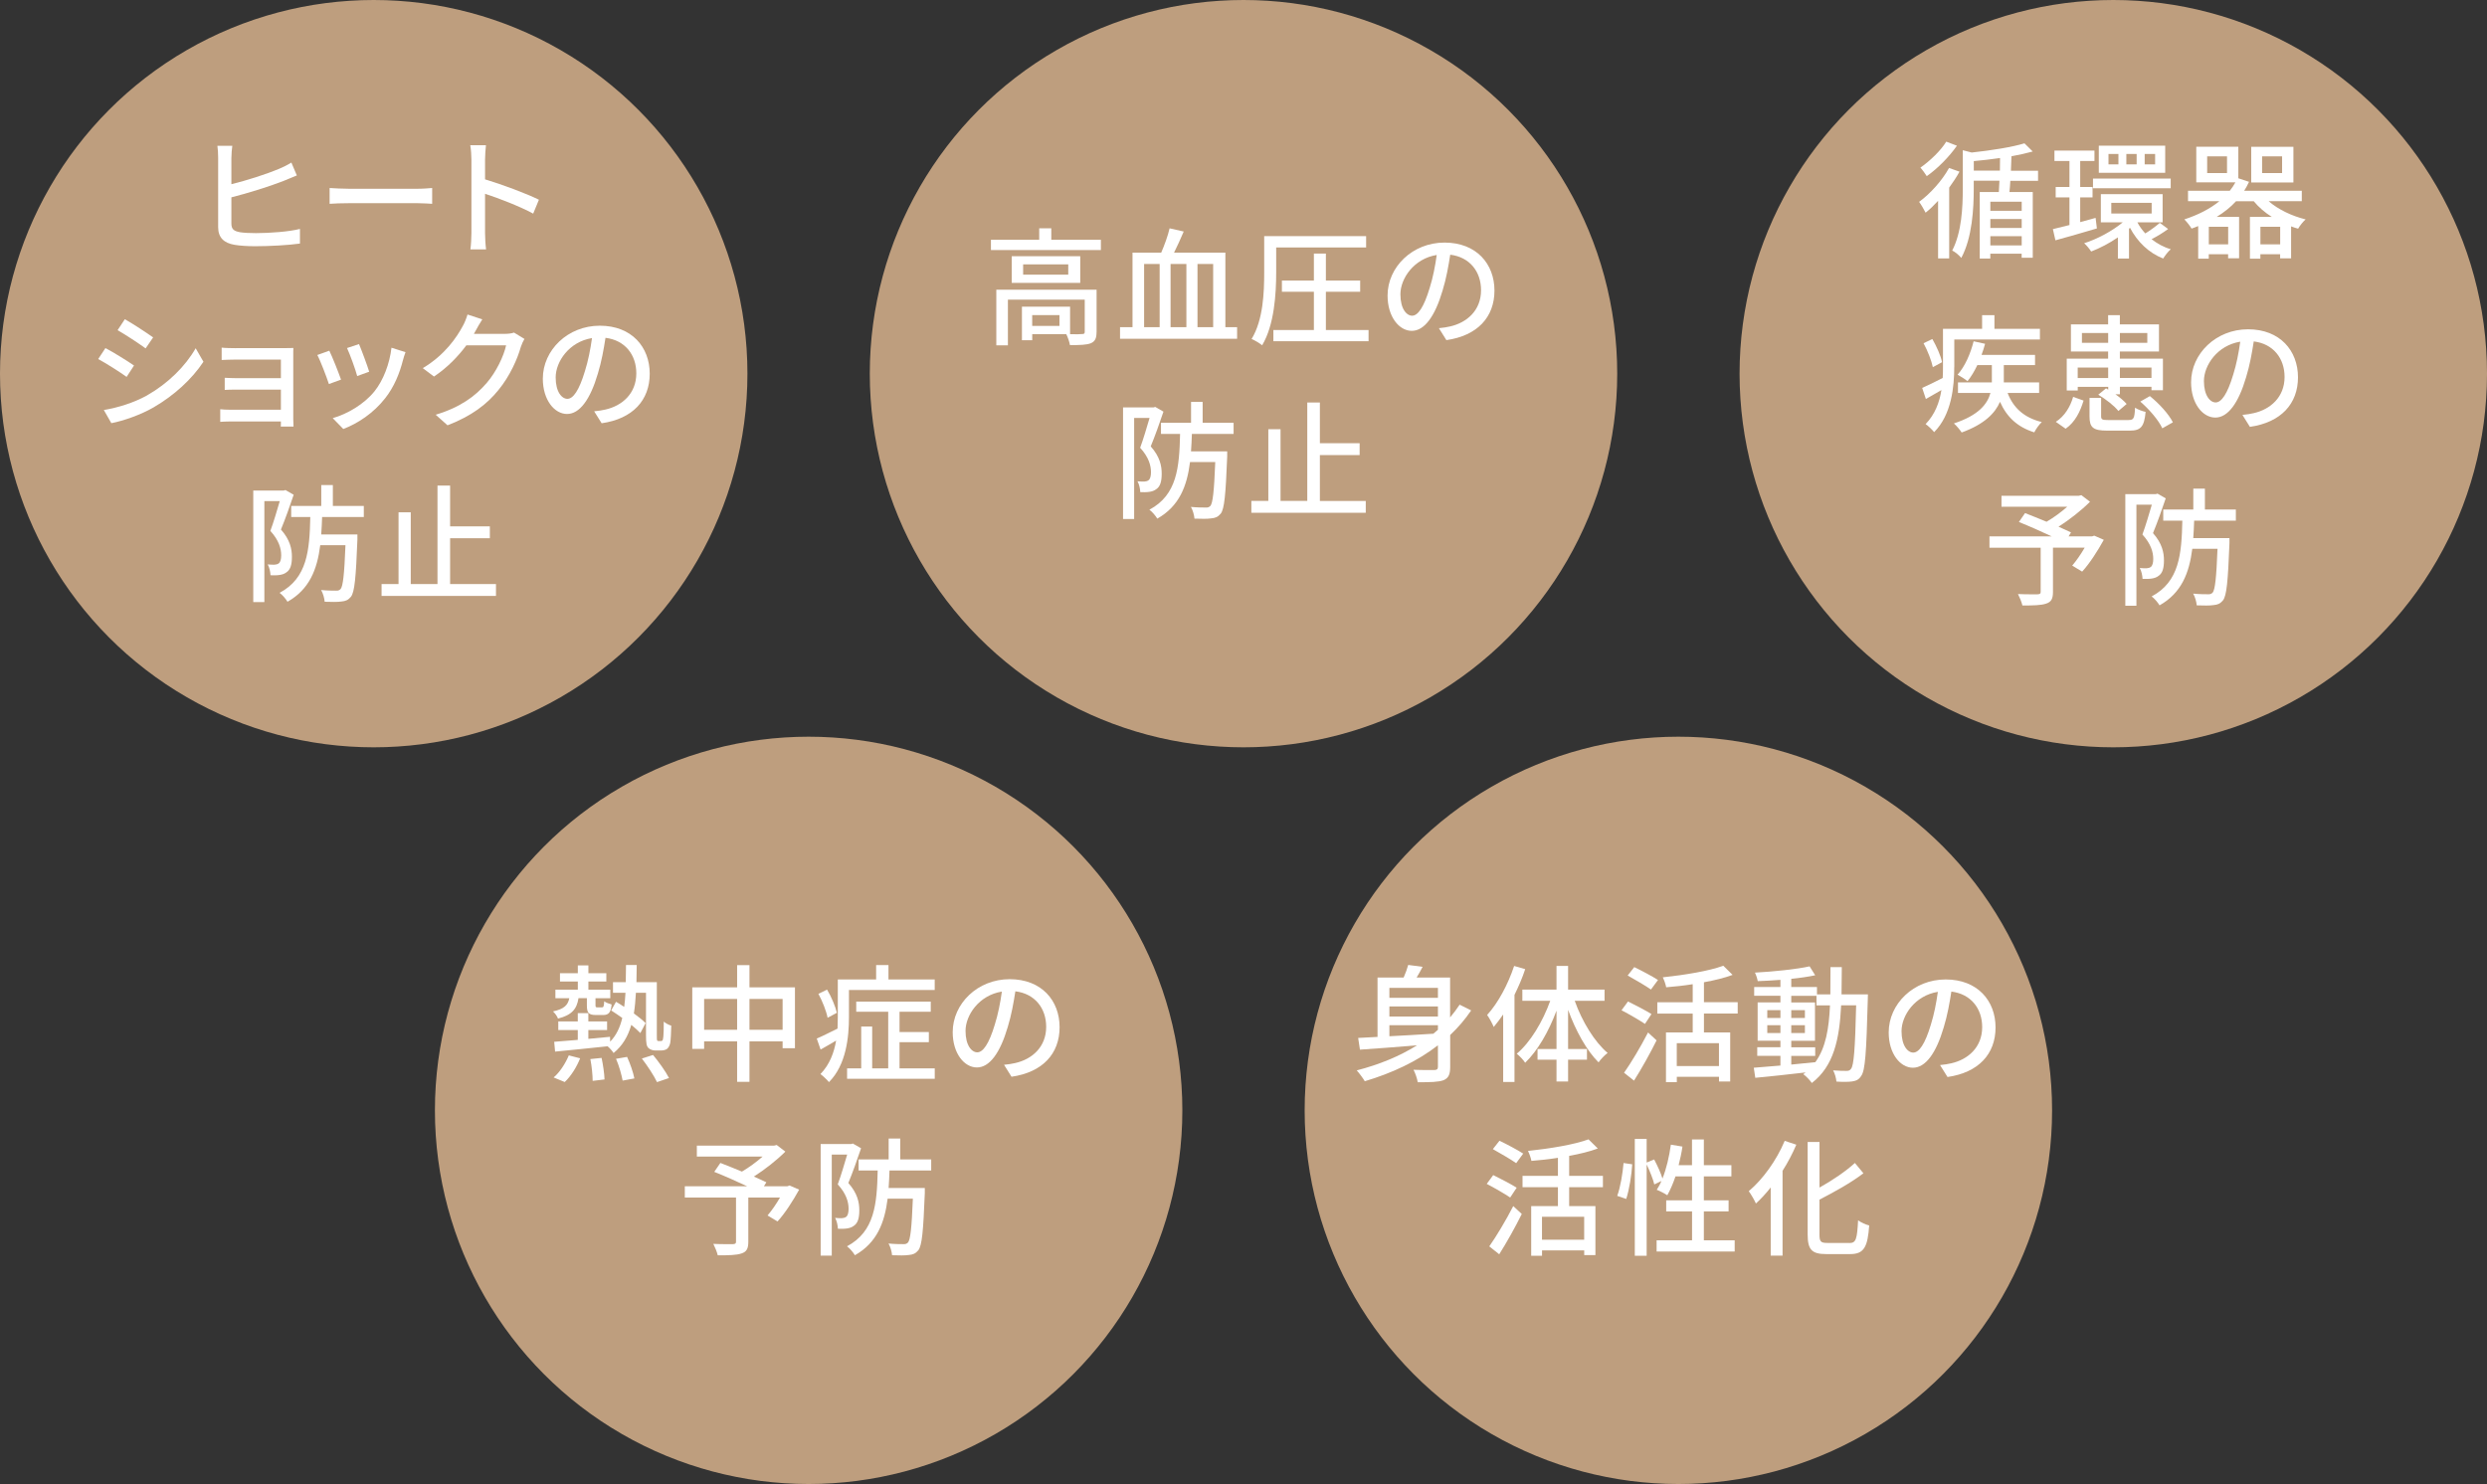 <?xml version="1.0" encoding="UTF-8"?><svg id="_レイヤー_2" xmlns="http://www.w3.org/2000/svg" viewBox="0 0 560 334.21"><rect x="0" y="0" width="560" height="334.21" fill="#333333" stroke="none"/><defs><style>.cls-1{fill:#fff;}.cls-2{fill:#be9e7e;}</style></defs><g id="data"><g><g><g><circle class="cls-2" cx="84.15" cy="84.15" r="84.15"/><g><path class="cls-1" d="m52.1,35.46v6.02c3.44-.83,7.92-2.27,10.7-3.44.95-.4,1.84-.83,2.81-1.43l1.23,2.9c-.95.37-2.09.89-2.98,1.23-3.1,1.23-8.09,2.78-11.76,3.7v5.88c0,1.35.6,1.72,1.95,1.98.89.14,2.24.2,3.59.2,3.01,0,7.52-.32,9.9-.95v3.3c-2.58.37-6.91.6-10.07.6-1.75,0-3.47-.11-4.68-.32-2.32-.4-3.67-1.58-3.67-3.99v-15.69c0-.8-.06-1.98-.17-2.61h3.36c-.11.75-.2,1.81-.2,2.61Z"/><path class="cls-1" d="m78.49,42.51h15.61c1.38,0,2.5-.12,3.21-.17v3.56c-.63-.03-1.95-.14-3.21-.14h-15.61c-1.58,0-3.3.06-4.27.14v-3.56c.95.06,2.73.17,4.27.17Z"/><path class="cls-1" d="m106.15,35.92c0-.92-.09-2.24-.26-3.21h3.53c-.09.95-.2,2.21-.2,3.21v4.47c3.82,1.15,9.27,3.18,12.13,4.59l-1.29,3.13c-3.01-1.63-7.69-3.44-10.84-4.47v8.86c0,.89.09,2.64.23,3.67h-3.53c.14-1,.23-2.55.23-3.67v-16.58Z"/><path class="cls-1" d="m30.17,82.33l-1.66,2.55c-1.52-1.09-4.56-3.04-6.4-4.02l1.63-2.47c1.81.95,5.08,2.98,6.43,3.93Zm2.9,6.74c4.79-2.73,8.66-6.57,10.99-10.64l1.75,3.04c-2.58,3.9-6.57,7.57-11.22,10.27-2.9,1.69-6.91,3.07-9.52,3.56l-1.69-2.96c3.18-.54,6.68-1.61,9.7-3.27Zm1.41-13.08l-1.69,2.47c-1.46-1.06-4.53-3.1-6.31-4.1l1.63-2.47c1.78,1,5.02,3.13,6.37,4.1Z"/><path class="cls-1" d="m53.12,78.4h10.99c.66,0,1.55-.03,1.95-.03-.03.34-.03,1.09-.03,1.66v14.31c0,.46.03,1.26.06,1.72h-2.87c.03-.26.03-.69.03-1.15h-11.25c-.86,0-1.92.06-2.41.09v-2.84c.49.06,1.41.12,2.41.12h11.25v-4.53h-9.81c-1.03,0-2.21,0-2.84.06v-2.73c.66.03,1.81.09,2.81.09h9.84v-4.19h-10.13c-.89,0-2.61.06-3.21.09v-2.78c.66.09,2.32.12,3.21.12Z"/><path class="cls-1" d="m76.79,85.49l-2.73,1c-.49-1.52-1.98-5.42-2.61-6.54l2.7-.97c.66,1.32,2.09,4.93,2.64,6.51Zm13.97-4.48c-.77,3.07-2.01,6.11-4.02,8.66-2.64,3.39-6.2,5.71-9.44,6.94l-2.38-2.44c3.24-.92,7.03-3.1,9.41-6.05,1.98-2.47,3.41-6.2,3.82-9.81l3.16,1c-.26.72-.43,1.23-.54,1.69Zm-7.63,2.7l-2.7.98c-.34-1.35-1.64-4.93-2.29-6.31l2.7-.89c.52,1.21,1.92,4.96,2.29,6.22Z"/><path class="cls-1" d="m107.11,74.47c-.12.23-.26.49-.4.72h6.88c.8,0,1.61-.09,2.15-.29l2.35,1.43c-.29.46-.6,1.18-.8,1.75-.77,2.75-2.47,6.6-5.05,9.75-2.64,3.27-6.11,5.88-11.47,7.95l-2.67-2.38c5.54-1.66,8.95-4.19,11.5-7.17,2.12-2.44,3.84-6.05,4.36-8.46h-8.95c-1.84,2.47-4.27,5.02-7.29,7.03l-2.52-1.89c4.99-2.98,7.66-6.97,9.01-9.5.34-.57.83-1.75,1.06-2.58l3.33,1.09c-.57.86-1.18,1.98-1.49,2.55Z"/><path class="cls-1" d="m135.48,95.33l-1.69-2.7c.98-.09,1.84-.23,2.55-.4,3.67-.83,6.94-3.53,6.94-8.15,0-4.16-2.52-7.46-6.94-8-.4,2.58-.89,5.36-1.72,8.06-1.72,5.85-4.1,9.09-6.94,9.09s-5.45-3.16-5.45-7.95c0-6.43,5.62-11.93,12.82-11.93s11.25,4.82,11.25,10.81-3.84,10.16-10.82,11.16Zm-7.72-5.51c1.29,0,2.64-1.86,3.96-6.28.72-2.27,1.23-4.88,1.58-7.4-5.16.83-8.18,5.31-8.18,8.86,0,3.3,1.41,4.82,2.64,4.82Z"/><path class="cls-1" d="m66.13,111.42c-.83,2.47-1.92,5.54-2.87,7.83,2.06,2.32,2.47,4.39,2.47,6.14s-.32,2.9-1.23,3.5c-.43.34-.98.52-1.58.6-.57.09-1.35.09-2.01.06-.03-.72-.23-1.75-.63-2.44.63.06,1.12.06,1.55.06.37-.03.69-.11.92-.29.4-.26.57-.98.57-1.81,0-1.49-.49-3.38-2.44-5.51.75-2.01,1.52-4.71,2.12-6.71h-3.47v22.75h-2.5v-25.13h6.88l.37-.11,1.84,1.06Zm6.4,5.02c-.06,1.35-.09,2.67-.2,3.93h8.15v1.15c-.34,8.61-.63,11.82-1.46,12.88-.63.75-1.2.98-2.12,1.06-.8.14-2.29.11-3.79.06-.06-.8-.37-1.89-.8-2.64,1.43.14,2.78.14,3.33.14.52.03.77-.09,1.06-.37.52-.63.83-3.18,1.09-9.87h-5.68c-.69,5.48-2.44,9.95-7.37,12.74-.37-.63-1.15-1.55-1.78-2.01,6.25-3.33,6.74-9.55,6.91-17.07h-4.3v-2.5h6.77v-4.7h2.61v4.7h6.97v2.5h-9.38Z"/><path class="cls-1" d="m111.68,131.53v2.67h-25.76v-2.67h3.82v-16.15h2.75v16.15h6.02v-22.17h2.84v9.18h8.95v2.67h-8.95v10.33h10.33Z"/></g></g><g><circle class="cls-2" cx="280" cy="84.15" r="84.15"/><g><path class="cls-1" d="m247.89,54v2.32h-24.76v-2.32h10.87v-2.58h2.72v2.58h11.16Zm-.98,20.77c0,1.35-.29,2.09-1.26,2.52-1,.4-2.5.43-4.73.43-.11-.75-.49-1.78-.83-2.47h-7.66v1.38h-2.32v-7.57h10.84v6.2c1.26.03,2.35.03,2.7-.03.46,0,.6-.11.6-.49v-7.26h-17.3v10.3h-2.61v-12.54h22.58v9.52Zm-3.67-17.07v6h-15.43v-6h15.43Zm-2.7,1.84h-10.16v2.32h10.16v-2.32Zm-1.98,11.42h-6.14v2.44h6.14v-2.44Z"/><path class="cls-1" d="m278.56,73.68v2.61h-26.36v-2.61h2.81v-16.78h6.46c.72-1.66,1.52-3.82,1.89-5.48l3.18.72c-.69,1.61-1.46,3.33-2.18,4.76h11.56v16.78h2.64Zm-20.94,0h3.5v-14.23h-3.5v14.23Zm9.52-14.23h-3.56v14.23h3.56v-14.23Zm2.5,0v14.23h3.53v-14.23h-3.53Z"/><path class="cls-1" d="m287.36,61.35c0,4.76-.4,11.79-3.16,16.41-.52-.43-1.69-1.15-2.38-1.41,2.64-4.33,2.84-10.56,2.84-14.97v-8.2h22.95v2.55h-20.25v5.62Zm20.8,12.97v2.52h-21.43v-2.52h9.12v-8.61h-7.2v-2.52h7.2v-6.08h2.7v6.08h7.72v2.52h-7.72v8.61h9.61Z"/><path class="cls-1" d="m325.69,76.61l-1.69-2.7c.98-.09,1.84-.23,2.55-.4,3.67-.83,6.94-3.53,6.94-8.15,0-4.16-2.52-7.46-6.94-8-.4,2.58-.89,5.36-1.72,8.06-1.72,5.85-4.1,9.09-6.94,9.09s-5.45-3.16-5.45-7.95c0-6.43,5.62-11.93,12.82-11.93s11.25,4.82,11.25,10.81-3.84,10.16-10.82,11.16Zm-7.72-5.51c1.29,0,2.64-1.86,3.96-6.28.72-2.27,1.23-4.88,1.58-7.4-5.16.83-8.18,5.31-8.18,8.86,0,3.3,1.41,4.82,2.64,4.82Z"/><path class="cls-1" d="m261.98,92.7c-.83,2.47-1.92,5.54-2.87,7.83,2.07,2.32,2.47,4.39,2.47,6.14s-.32,2.9-1.23,3.5c-.43.34-.98.52-1.58.6-.57.09-1.35.09-2.01.06-.03-.72-.23-1.75-.63-2.44.63.06,1.12.06,1.55.06.37-.03.69-.11.92-.29.4-.26.57-.98.57-1.81,0-1.49-.49-3.38-2.44-5.51.75-2.01,1.52-4.7,2.12-6.71h-3.47v22.75h-2.5v-25.13h6.88l.37-.11,1.84,1.06Zm6.4,5.02c-.06,1.35-.09,2.67-.2,3.93h8.15v1.15c-.34,8.61-.63,11.82-1.46,12.88-.63.75-1.2.98-2.12,1.06-.8.14-2.29.11-3.79.06-.06-.8-.37-1.89-.8-2.64,1.43.14,2.78.14,3.33.14.52.03.77-.09,1.06-.37.52-.63.83-3.18,1.09-9.87h-5.68c-.69,5.48-2.44,9.95-7.37,12.74-.37-.63-1.15-1.55-1.78-2.01,6.25-3.33,6.74-9.55,6.91-17.07h-4.3v-2.5h6.77v-4.71h2.61v4.71h6.97v2.5h-9.38Z"/><path class="cls-1" d="m307.53,112.81v2.67h-25.76v-2.67h3.82v-16.15h2.75v16.15h6.02v-22.17h2.84v9.18h8.95v2.67h-8.95v10.33h10.33Z"/></g></g><g><circle class="cls-2" cx="475.85" cy="84.15" r="84.15"/><g><path class="cls-1" d="m441.22,38.66c-.66,1.21-1.46,2.41-2.32,3.59v15.95h-2.5v-12.97c-.92,1-1.86,1.92-2.81,2.67-.26-.54-1.03-1.87-1.46-2.44,2.52-1.84,5.13-4.73,6.74-7.63l2.35.83Zm-.57-5.85c-1.72,2.47-4.36,5.16-6.8,6.86-.32-.52-1-1.46-1.43-1.92,2.15-1.49,4.62-3.87,5.82-5.85l2.41.92Zm12.02,7.89c-.06.92-.11,1.78-.2,2.55h5.25v14.8h-2.5v-.92h-7.06v1.09h-2.38v-14.97h4.3c.06-.77.11-1.64.14-2.55h-5.79v1.84c0,4.36-.32,10.96-2.81,15.55-.4-.52-1.38-1.38-2.04-1.66,2.15-4.16,2.38-9.78,2.38-13.91v-8.69l2.01.52c4.3-.46,9.06-1.2,11.88-2.07l1.86,1.84c-1.43.4-3.1.77-4.88,1.09h.09c-.03,1-.06,2.12-.12,3.24h6.11v2.27h-6.25Zm-2.35-2.27c0-.98.03-1.95.03-2.84-1.98.29-3.99.52-5.91.69v2.15h5.88Zm4.91,7h-7.06v2.04h7.06v-2.04Zm-7.06,5.91h7.06v-2.01h-7.06v2.01Zm7.06,3.93v-2.07h-7.06v2.07h7.06Z"/><path class="cls-1" d="m472.14,51.45c-3.21.95-6.66,1.95-9.32,2.67l-.57-2.52c1.06-.26,2.35-.57,3.73-.92v-6.22h-3.1v-2.35h3.1v-5.85h-3.38v-2.35h9.01v2.35h-3.21v5.85h2.78v2.35h-2.78v5.56c1.15-.32,2.32-.63,3.47-.95l.29,2.38Zm16.06.12c-1.15.86-2.58,1.72-3.73,2.29,1.26,1,2.73,1.81,4.33,2.27-.6.49-1.32,1.46-1.72,2.09-3.24-1.26-5.82-3.79-7.46-6.91l-.23.2v6.71h-2.5v-4.76c-1.92,1.32-4.07,2.44-6.02,3.18-.34-.54-1.06-1.43-1.58-1.86,2.98-.95,6.34-2.75,8.69-4.71h-4.93v-6.34h13.91v6.34h-5.68c.46.89,1.06,1.72,1.78,2.5,1.09-.66,2.47-1.69,3.27-2.38l1.86,1.38Zm-16.92-11.36h17.5v2.18h-17.5v-2.18Zm16.26-1.29h-14.95v-6.11h14.95v6.11Zm-10.53-4.25h-2.24v2.35h2.24v-2.35Zm-1.61,13.42h9.09v-2.41h-9.09v2.41Zm5.71-13.42h-2.32v2.35h2.32v-2.35Zm4.16,0h-2.35v2.35h2.35v-2.35Z"/><path class="cls-1" d="m510.87,45.34c2.09,1.81,5.14,3.3,8.29,4.07-.57.49-1.32,1.43-1.69,2.09-.54-.14-1.06-.32-1.58-.52v7.2h-2.47v-.92h-4.45v1h-2.35v-9.41h4.93c-1.58-1-2.98-2.21-4.07-3.53h-3.99c-1.23,1.35-2.73,2.52-4.36,3.53h5.05v9.32h-2.47v-.92h-4.36v1h-2.38v-7.34c-.49.2-.98.4-1.49.57-.34-.6-1.12-1.58-1.63-2.07,3.07-1,5.74-2.35,7.89-4.1h-7.06v-2.35h9.41c.49-.6.89-1.23,1.26-1.89h-8.81v-8.03h9.47v7.11l2.41.8c-.32.69-.69,1.38-1.09,2.01h12.97v2.35h-7.43Zm-9.41-10.13h-4.47v3.76h4.47v-3.76Zm.26,15.86h-4.36v3.96h4.36v-3.96Zm14.69-9.98h-9.5v-8.03h9.5v8.03Zm-2.98,13.94v-3.96h-4.45v3.96h4.45Zm.43-19.82h-4.5v3.76h4.5v-3.76Z"/><path class="cls-1" d="m440.04,82.6c0,4.48-.6,10.79-4.53,14.72-.37-.49-1.38-1.46-1.92-1.81,2.12-2.18,3.13-4.93,3.56-7.66-1.21.69-2.41,1.38-3.5,2.01l-.83-2.5c1.21-.52,2.87-1.35,4.62-2.24.06-.89.06-1.75.06-2.55v-8.52h8.81v-3.07h2.78v3.07h10.24v2.41h-19.28v6.14Zm-4.82.09c-.29-1.41-1.15-3.67-2.09-5.39l1.98-.95c.95,1.66,1.92,3.81,2.18,5.22l-2.07,1.12Zm16.84,5.82c1.29,3.36,3.73,5.57,7.69,6.54-.57.52-1.35,1.61-1.69,2.32-3.82-1.2-6.2-3.47-7.72-6.88-1.09,2.55-3.5,5.05-8.63,6.91-.34-.54-1.15-1.52-1.75-2.04,5.62-1.84,7.57-4.42,8.23-6.86h-7.31v-2.38h7.63v-3.9h-3.27c-.66,1.38-1.41,2.64-2.21,3.62-.49-.4-1.61-1.12-2.24-1.46,1.63-1.81,2.9-4.68,3.61-7.52l2.58.57c-.23.83-.49,1.69-.8,2.5h12.05v2.29h-7.03v3.9h7.95v2.38h-7.09Z"/><path class="cls-1" d="m462.91,95c1.98-1.26,3.27-3.41,3.9-5.62l2.35.83c-.75,2.47-1.89,4.85-4.04,6.34l-2.21-1.55Zm4.93-7.06h-2.47v-7.17h9.32v-1.61h-8.38v-6.11h8.38v-2.07h2.64v2.07h8.81v6.11h-8.81v1.61h9.7v7.11h-2.58v-.77h-7.11v1.69h-1c1.03.72,1.95,1.52,2.52,2.18l-1.86,1.58c-.89-1.15-2.84-2.67-4.53-3.67l1.75-1.43.49.29v-.63h-6.86v.83Zm0-5.16v2.35h6.86v-2.35h-6.86Zm6.86-5.57v-2.21h-5.91v2.21h5.91Zm4.59,17.38c1.15,0,1.35-.34,1.46-2.78.54.4,1.66.8,2.38.95-.32,3.38-1.09,4.22-3.59,4.22h-5.05c-3.21,0-3.99-.72-3.99-3.21v-4.16h2.61v4.13c0,.75.26.86,1.66.86h4.5Zm-1.95-19.59v2.21h6.17v-2.21h-6.17Zm0,7.77v2.35h7.11v-2.35h-7.11Zm6.74,6.43c2.07,1.66,4.25,4.04,5.19,5.91l-2.38,1.35c-.8-1.78-2.93-4.27-4.96-6.02l2.15-1.23Z"/><path class="cls-1" d="m506.62,96.14l-1.69-2.7c.98-.09,1.84-.23,2.55-.4,3.67-.83,6.94-3.53,6.94-8.15,0-4.16-2.52-7.46-6.94-8-.4,2.58-.89,5.36-1.72,8.06-1.72,5.85-4.1,9.09-6.94,9.09s-5.45-3.16-5.45-7.95c0-6.43,5.62-11.93,12.82-11.93s11.25,4.82,11.25,10.81-3.84,10.16-10.82,11.16Zm-7.72-5.51c1.29,0,2.64-1.86,3.96-6.28.72-2.27,1.23-4.88,1.58-7.4-5.16.83-8.18,5.31-8.18,8.86,0,3.3,1.41,4.82,2.64,4.82Z"/><path class="cls-1" d="m473.72,121.56c-1.41,2.55-3.21,5.36-4.88,7.17l-2.24-1.35c.89-1.03,1.95-2.55,2.81-4.04h-7.14v9.98c0,1.49-.37,2.24-1.52,2.61-1.15.4-2.9.43-5.36.43-.17-.75-.63-1.86-1-2.58,1.86.09,3.87.06,4.42.06.54-.03.69-.14.69-.57v-9.92h-11.53v-2.55h14.03c-2.32-1.09-5.16-2.35-7.4-3.24l1.38-2.01c1.43.57,3.16,1.23,4.85,1.95,1.58-.92,3.3-2.18,4.65-3.38h-14.8v-2.47h17.41l.57-.14,1.95,1.49c-1.95,1.95-4.59,4.02-7.09,5.62,1.09.49,2.07.92,2.81,1.29l-.54.89h5.28l.49-.17,2.18.95Z"/><path class="cls-1" d="m487.66,112.23c-.83,2.47-1.92,5.54-2.87,7.83,2.06,2.32,2.47,4.39,2.47,6.14s-.32,2.9-1.23,3.5c-.43.34-.98.52-1.58.6-.57.09-1.35.09-2.01.06-.03-.72-.23-1.75-.63-2.44.63.06,1.12.06,1.55.06.37-.03.69-.11.92-.29.4-.26.57-.98.57-1.81,0-1.49-.49-3.38-2.44-5.51.75-2.01,1.52-4.7,2.12-6.71h-3.47v22.75h-2.5v-25.13h6.88l.37-.11,1.84,1.06Zm6.4,5.02c-.06,1.35-.09,2.67-.2,3.93h8.15v1.15c-.34,8.61-.63,11.82-1.46,12.88-.63.75-1.2.98-2.12,1.06-.8.14-2.29.11-3.79.06-.06-.8-.37-1.89-.8-2.64,1.43.14,2.78.14,3.33.14.52.03.77-.09,1.06-.37.52-.63.83-3.18,1.09-9.87h-5.68c-.69,5.48-2.44,9.95-7.37,12.74-.37-.63-1.15-1.55-1.78-2.01,6.25-3.33,6.74-9.55,6.91-17.07h-4.3v-2.5h6.77v-4.71h2.61v4.71h6.97v2.5h-9.38Z"/></g></g></g><g><g><circle class="cls-2" cx="182.08" cy="250.06" r="84.15"/><g><path class="cls-1" d="m130.26,224.8c-.37,2.38-1.43,3.79-4.62,4.59-.14-.49-.72-1.26-1.12-1.61,2.5-.54,3.36-1.41,3.67-2.98h-3.13v-1.92h5.05v-1.84h-4.02v-1.87h4.02v-1.75h2.38v1.75h4.04v1.87h-4.04v1.84h4.93v1.92h-3.33v1.55c0,.46.06.52.43.52h1c.37,0,.46-.14.54-1.38.34.32,1.15.57,1.66.72-.17,1.87-.72,2.38-1.92,2.38h-1.58c-1.69,0-2.07-.49-2.07-2.21v-1.58h-1.92Zm-5.59,17.84c1.32-1.09,2.64-3.1,3.41-4.96l2.55.66c-.77,1.95-2.07,4.04-3.47,5.34l-2.5-1.03Zm24.07-8.18c.17,0,.32-.03.43-.14.09-.11.14-.4.2-.89.06-.57.09-1.78.09-3.36.43.4,1.15.75,1.69.92-.03,1.46-.12,3.27-.23,3.87-.14.66-.4,1.09-.75,1.38-.34.23-.86.34-1.38.34h-1.18c-.57,0-1.18-.17-1.61-.57-.4-.43-.54-.95-.54-2.93v-9.5h-2.27c-.09,1.66-.23,3.21-.46,4.65,1.06.77,2.01,1.55,2.64,2.18l-1.18,2.24c-.52-.54-1.23-1.18-2.04-1.84-.75,2.61-1.98,4.7-3.99,6.34-.29-.46-.83-1.09-1.35-1.52-4.27.46-8.63.89-11.82,1.2l-.2-2.21c1.46-.11,3.3-.26,5.31-.43v-2.21h-4.39v-1.95h4.39v-1.86h2.38v1.86h4.22v1.95h-4.22v1.98c1.61-.14,3.24-.29,4.88-.46l.03,1.09c1.38-1.41,2.21-3.18,2.73-5.34-.86-.6-1.72-1.2-2.5-1.69l1.09-1.95c.6.34,1.21.72,1.84,1.15.14-1,.23-2.07.29-3.18h-2.81v-2.38h2.87c.03-1.23.06-2.52.06-3.87h2.41c0,1.35-.03,2.64-.06,3.87h4.59v11.91c0,.69,0,1.09.09,1.23.06.09.14.11.29.11h.46Zm-13.28,3.79c.34,1.58.63,3.61.66,4.85l-2.67.32c0-1.26-.2-3.3-.52-4.91l2.52-.26Zm5.74-.23c.72,1.55,1.41,3.59,1.64,4.85l-2.64.49c-.23-1.26-.8-3.33-1.49-4.91l2.5-.43Zm5.85-.43c1.29,1.55,2.87,3.76,3.59,5.19l-2.7.92c-.66-1.41-2.15-3.67-3.41-5.31l2.52-.8Z"/><path class="cls-1" d="m179,222.36v13.71h-2.78v-1.55h-7.46v9.12h-2.78v-9.12h-7.43v1.69h-2.67v-13.86h10.1v-4.99h2.78v4.99h10.24Zm-13.02,9.55v-6.94h-7.43v6.94h7.43Zm10.24,0v-6.94h-7.46v6.94h7.46Z"/><path class="cls-1" d="m210.47,220.58v2.38h-19.31v6.11c0,4.45-.6,10.73-4.5,14.63-.4-.49-1.41-1.46-1.92-1.81,2.09-2.15,3.07-4.85,3.53-7.54-1.18.72-2.38,1.38-3.5,2.01l-.86-2.47c1.26-.52,2.9-1.38,4.68-2.24.03-.92.06-1.78.06-2.61v-8.46h8.63v-3.24h2.78v3.24h10.41Zm-24.12,8.63c-.26-1.43-1.15-3.7-2.07-5.39l1.95-.95c.98,1.63,1.89,3.82,2.21,5.22l-2.09,1.12Zm16.21,11.39h7.92v2.35h-19.74v-2.35h3.18v-9.41h2.47v9.41h3.61v-12.74h-7.2v-2.29h16.78v2.29h-7.03v4.56h6.6v2.29h-6.6v5.88Z"/><path class="cls-1" d="m227.77,242.5l-1.69-2.7c.98-.09,1.84-.23,2.55-.4,3.67-.83,6.94-3.53,6.94-8.15,0-4.16-2.52-7.46-6.94-8-.4,2.58-.89,5.36-1.72,8.06-1.72,5.85-4.1,9.09-6.94,9.09s-5.45-3.16-5.45-7.95c0-6.43,5.62-11.93,12.82-11.93s11.25,4.82,11.25,10.81-3.84,10.16-10.82,11.16Zm-7.72-5.51c1.29,0,2.64-1.86,3.96-6.28.72-2.27,1.23-4.88,1.58-7.4-5.16.83-8.18,5.31-8.18,8.86,0,3.3,1.41,4.82,2.64,4.82Z"/><path class="cls-1" d="m179.95,267.91c-1.41,2.55-3.21,5.36-4.88,7.17l-2.24-1.35c.89-1.03,1.95-2.55,2.81-4.04h-7.14v9.98c0,1.49-.37,2.24-1.52,2.61-1.15.4-2.9.43-5.36.43-.17-.75-.63-1.86-1-2.58,1.86.09,3.87.06,4.42.06.54-.03.69-.14.69-.57v-9.92h-11.53v-2.55h14.03c-2.32-1.09-5.16-2.35-7.4-3.24l1.38-2.01c1.43.57,3.16,1.23,4.85,1.95,1.58-.92,3.3-2.18,4.65-3.38h-14.8v-2.47h17.41l.57-.14,1.95,1.49c-1.95,1.95-4.59,4.02-7.09,5.62,1.09.49,2.07.92,2.81,1.29l-.54.89h5.28l.49-.17,2.18.95Z"/><path class="cls-1" d="m193.89,258.59c-.83,2.47-1.92,5.54-2.87,7.83,2.07,2.32,2.47,4.39,2.47,6.14s-.32,2.9-1.23,3.5c-.43.34-.98.52-1.58.6-.57.09-1.35.09-2.01.06-.03-.72-.23-1.75-.63-2.44.63.06,1.12.06,1.55.06.37-.03.69-.11.92-.29.4-.26.57-.98.57-1.81,0-1.49-.49-3.38-2.44-5.51.75-2.01,1.52-4.7,2.12-6.71h-3.47v22.75h-2.5v-25.13h6.88l.37-.11,1.84,1.06Zm6.4,5.02c-.06,1.35-.09,2.67-.2,3.93h8.15v1.15c-.34,8.61-.63,11.82-1.46,12.88-.63.75-1.2.98-2.12,1.06-.8.14-2.29.11-3.79.06-.06-.8-.37-1.89-.8-2.64,1.43.14,2.78.14,3.33.14.52.03.77-.09,1.06-.37.52-.63.83-3.18,1.09-9.87h-5.68c-.69,5.48-2.44,9.95-7.37,12.74-.37-.63-1.15-1.55-1.78-2.01,6.25-3.33,6.74-9.55,6.91-17.07h-4.3v-2.5h6.77v-4.71h2.61v4.71h6.97v2.5h-9.38Z"/></g></g><g><circle class="cls-2" cx="377.92" cy="250.06" r="84.15"/><g><path class="cls-1" d="m331.27,227.55c-1.38,2.04-2.96,3.87-4.73,5.54v7.17c0,1.66-.34,2.52-1.49,3.01-1.15.43-3.01.46-5.82.46-.11-.78-.54-2.04-.95-2.81,2.04.09,4.13.06,4.73.06.57-.03.77-.2.77-.75v-4.82c-4.7,3.64-10.38,6.28-16.47,8.09-.37-.63-1.26-1.84-1.81-2.44,4.99-1.29,9.61-3.16,13.57-5.65-4.76.4-9.35.75-12.85.98l-.4-2.64,4.36-.23v-13.37h5.88c.43-.97.8-2.01,1.03-2.84l3.24.43c-.43.83-.89,1.66-1.35,2.41h7.54v8.98c.77-.92,1.49-1.87,2.15-2.87l2.58,1.29Zm-18.42-5.08v2.24h10.93v-2.24h-10.93Zm10.93,4.19h-10.93v2.27h10.93v-2.27Zm-10.93,6.71c3.1-.17,6.51-.34,9.9-.57.34-.29.69-.57,1.03-.89v-1.03h-10.93v2.5Z"/><path class="cls-1" d="m343.43,218.26c-.63,1.95-1.49,3.9-2.41,5.79v19.62h-2.55v-15.2c-.72,1.03-1.41,1.95-2.12,2.81-.26-.63-1.03-2.09-1.49-2.7,2.47-2.7,4.7-6.88,6.08-11.04l2.5.72Zm11.16,7.14c1.63,4.62,4.45,9.24,7.4,11.73-.66.49-1.55,1.41-2.04,2.12-2.7-2.67-5.16-7.14-6.86-11.82v8.81h4.25v2.41h-4.25v4.91h-2.61v-4.91h-4.27v-2.41h4.27v-8.63c-1.75,4.7-4.25,9.04-7.06,11.73-.4-.66-1.32-1.58-1.89-2.04,3.04-2.52,5.85-7.2,7.54-11.91h-6.28v-2.52h7.69v-5.34h2.61v5.34h8.21v2.52h-6.71Z"/><path class="cls-1" d="m370.4,230.59c-1.18-.8-3.56-2.18-5.28-3.07l1.46-1.98c1.63.8,4.07,2.07,5.28,2.84l-1.46,2.21Zm-4.7,10.99c1.52-2.15,3.73-5.82,5.39-9.06l1.92,1.78c-1.46,2.96-3.39,6.4-5.08,9.07l-2.24-1.78Zm6.05-18.73c-1.18-.83-3.56-2.21-5.25-3.16l1.49-1.89c1.66.8,4.1,2.09,5.34,2.9l-1.58,2.15Zm11.93,5.42v4.25h5.91v11.04h-2.52v-1.06h-9.5v1.21h-2.44v-11.19h6.02v-4.25h-7.97v-2.55h7.97v-4.07c-2.01.32-4.07.54-5.97.69-.11-.63-.46-1.63-.77-2.24,4.91-.52,10.47-1.43,13.63-2.61l2.09,2.06c-1.84.69-4.07,1.23-6.45,1.66v4.5h7.6v2.55h-7.6Zm3.38,6.66h-9.5v5.16h9.5v-5.16Z"/><path class="cls-1" d="m420.6,223.94s-.03.92-.03,1.23c-.32,11.85-.57,15.92-1.49,17.15-.54.86-1.15,1.09-2.04,1.23-.86.12-2.18.12-3.53.03-.06-.72-.34-1.81-.75-2.52,1.32.11,2.5.11,3.01.11.49,0,.75-.09,1.03-.46.63-.8.92-4.45,1.15-14.31h-3.38c-.37,7.63-1.66,13.71-6.6,17.5-.4-.6-1.29-1.55-1.92-1.98.17-.11.34-.26.52-.4-4.13.49-8.26.92-11.33,1.21l-.34-2.27c1.66-.12,3.73-.29,6-.49v-2.18h-5.22v-1.95h5.22v-1.46h-5.13v-8.63h5.13v-1.49h-5.91v-1.98h5.91v-1.61c-1.75.14-3.5.23-5.11.29-.09-.54-.37-1.41-.63-1.92,4.25-.23,9.32-.75,12.31-1.41l1.26,2.01c-1.52.32-3.41.6-5.39.8v1.84h5.79v1.66h3.01c.03-1.95.03-3.99.03-6.14h2.55c0,2.12-.03,4.19-.06,6.14h5.94Zm-22.66,5.31h2.96v-1.75h-2.96v1.75Zm2.96,3.39v-1.75h-2.96v1.75h2.96Zm2.44,7.11c1.78-.17,3.61-.34,5.42-.54,2.35-3.24,3.07-7.57,3.3-12.79h-3.04v-2.15h-5.68v1.49h5.34v8.63h-5.34v1.46h5.39v1.95h-5.39v1.95Zm3.07-10.5v-1.75h-3.07v1.75h3.07Zm-3.07,1.64v1.75h3.07v-1.75h-3.07Z"/><path class="cls-1" d="m438.53,242.56l-1.69-2.7c.98-.09,1.84-.23,2.55-.4,3.67-.83,6.94-3.53,6.94-8.15,0-4.16-2.52-7.46-6.94-8-.4,2.58-.89,5.36-1.72,8.06-1.72,5.85-4.1,9.09-6.94,9.09s-5.45-3.16-5.45-7.95c0-6.43,5.62-11.93,12.82-11.93s11.24,4.82,11.24,10.81-3.84,10.16-10.81,11.16Zm-7.72-5.51c1.29,0,2.64-1.86,3.96-6.28.72-2.27,1.23-4.88,1.58-7.4-5.16.83-8.18,5.31-8.18,8.86,0,3.3,1.41,4.82,2.64,4.82Z"/><path class="cls-1" d="m340.05,269.69c-1.18-.8-3.56-2.18-5.28-3.07l1.46-1.98c1.63.8,4.07,2.07,5.28,2.84l-1.46,2.21Zm-4.7,10.99c1.52-2.15,3.73-5.82,5.39-9.06l1.92,1.78c-1.46,2.96-3.39,6.4-5.08,9.07l-2.24-1.78Zm6.05-18.73c-1.18-.83-3.56-2.21-5.25-3.16l1.49-1.89c1.66.8,4.1,2.09,5.34,2.9l-1.58,2.15Zm11.93,5.42v4.25h5.91v11.04h-2.52v-1.06h-9.5v1.21h-2.44v-11.19h6.02v-4.25h-7.97v-2.55h7.97v-4.07c-2.01.32-4.07.54-5.97.69-.11-.63-.46-1.63-.77-2.24,4.91-.52,10.47-1.43,13.63-2.61l2.09,2.06c-1.84.69-4.07,1.23-6.45,1.66v4.5h7.6v2.55h-7.6Zm3.38,6.66h-9.5v5.16h9.5v-5.16Z"/><path class="cls-1" d="m364.15,269.32c.72-1.92,1.23-5.08,1.43-7.4l1.95.29c-.14,2.35-.66,5.68-1.35,7.8l-2.04-.69Zm26.45,10.01v2.52h-17.58v-2.52h7.98v-6.51h-5.82v-2.5h5.82v-5.39h-3.73c-.54,1.61-1.18,3.07-1.84,4.25-.54-.37-1.72-.98-2.38-1.23.37-.57.75-1.23,1.06-1.98l-1.61.77c-.26-1.15-1-2.98-1.72-4.5v20.57h-2.67v-26.31h2.67v5.31l1.69-.69c.72,1.35,1.52,3.1,1.87,4.3.89-2.24,1.52-4.93,1.89-7.63l2.61.43c-.2,1.43-.52,2.84-.86,4.19h3.01v-5.79h2.67v5.79h6.2v2.52h-6.2v5.39h5.57v2.5h-5.57v6.51h6.94Z"/><path class="cls-1" d="m404.48,257.79c-.86,2.01-1.89,3.99-3.1,5.88v19.11h-2.67v-15.35c-1.06,1.35-2.21,2.58-3.33,3.61-.29-.69-1.12-2.12-1.61-2.78,3.18-2.67,6.25-6.94,8.09-11.33l2.61.86Zm11.99,22.15c1.49,0,1.69-1,1.92-5.11.66.49,1.75.98,2.5,1.15-.34,4.76-1.12,6.45-4.25,6.45h-5.42c-3.24,0-4.19-.97-4.19-4.45v-20.8h2.67v10.27c2.98-1.66,6-3.73,7.97-5.54l1.92,2.32c-2.72,2.09-6.45,4.16-9.9,5.94v7.83c0,1.63.29,1.92,1.78,1.92h4.99Z"/></g></g></g></g></g></svg>